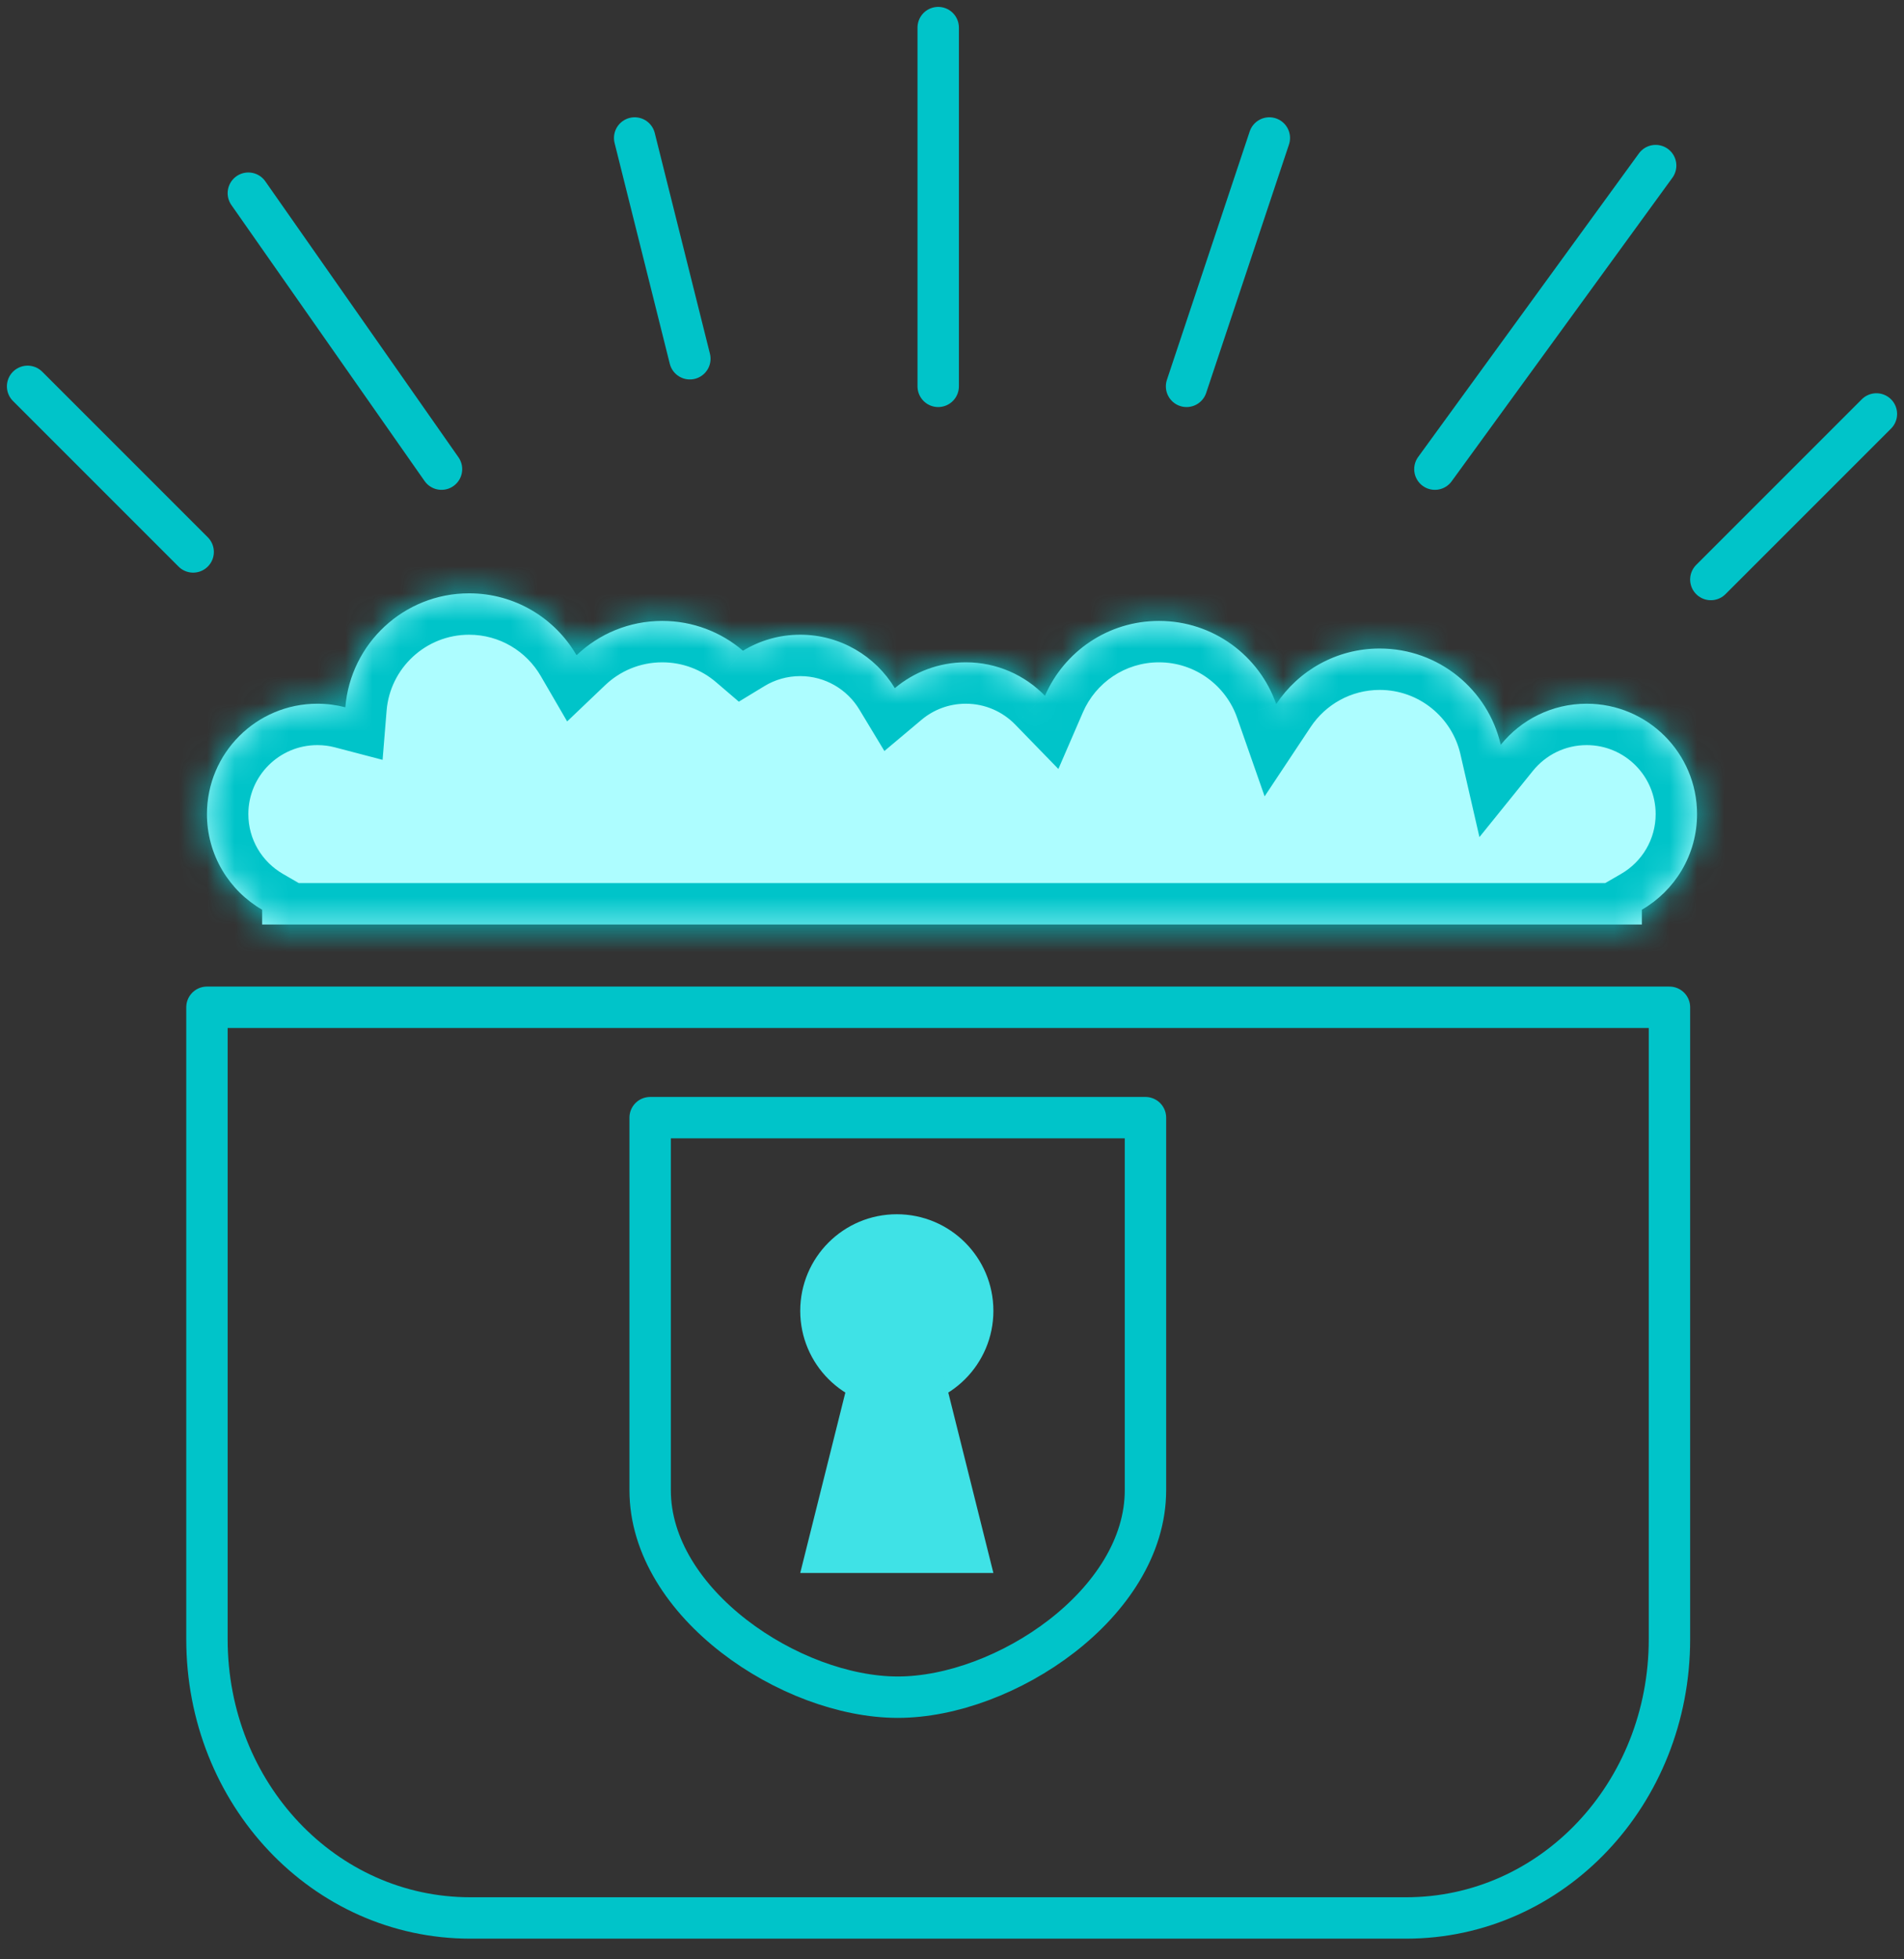 <svg width="69" height="71" viewBox="0 0 69 71" fill="none" xmlns="http://www.w3.org/2000/svg">
<rect x="0" y="0" width="69" height="71" fill="#333333" stroke="none"/>
<path d="M7.5 36.5V59.4C7.5 65 11.751 69.5 17.042 69.5H50.958C56.249 69.5 60.5 65 60.5 59.4V36.5H7.5ZM41.511 54C41.511 58.1 36.409 61.5 32.536 61.5C28.662 61.5 23.561 58.1 23.561 54V40.5H41.511V54Z" stroke="#00C4C9" stroke-width="1.5" stroke-miterlimit="10" stroke-linecap="round" stroke-linejoin="round"/>
<path d="M32.5 51C34.433 51 36 49.433 36 47.5C36 45.567 34.433 44 32.5 44C30.567 44 29 45.567 29 47.5C29 49.433 30.567 51 32.5 51Z" fill="#3FE2E6"/>
<path d="M29 57H36L34 49H31L29 57Z" fill="#3FE2E6"/>
<mask id="path-4-inside-1" fill="white">
<path fill-rule="evenodd" clip-rule="evenodd" d="M20.894 23.744C20.115 22.402 18.663 21.5 17 21.5C14.639 21.5 12.703 23.318 12.515 25.63C12.191 25.545 11.851 25.5 11.5 25.5C9.291 25.5 7.5 27.291 7.5 29.5C7.5 30.981 8.304 32.273 9.5 32.965V33.5H11.5H57.5H59.5V32.965C60.696 32.273 61.5 30.981 61.5 29.5C61.5 27.291 59.709 25.5 57.5 25.5C56.242 25.5 55.119 26.081 54.386 26.989C53.927 24.991 52.138 23.5 50 23.5C48.434 23.5 47.055 24.3 46.249 25.514C45.635 23.759 43.964 22.5 42 22.5C40.15 22.5 38.56 23.617 37.869 25.213C37.142 24.465 36.125 24 35 24C34.02 24 33.123 24.352 32.428 24.937C31.727 23.776 30.454 23 29 23C28.24 23 27.53 23.212 26.925 23.58C26.138 22.907 25.116 22.5 24 22.5C22.796 22.5 21.702 22.973 20.894 23.744Z"/>
</mask>
<path fill-rule="evenodd" clip-rule="evenodd" d="M20.894 23.744C20.115 22.402 18.663 21.5 17 21.5C14.639 21.5 12.703 23.318 12.515 25.63C12.191 25.545 11.851 25.5 11.5 25.5C9.291 25.5 7.5 27.291 7.5 29.5C7.5 30.981 8.304 32.273 9.5 32.965V33.5H11.5H57.5H59.5V32.965C60.696 32.273 61.5 30.981 61.5 29.5C61.5 27.291 59.709 25.5 57.5 25.5C56.242 25.5 55.119 26.081 54.386 26.989C53.927 24.991 52.138 23.5 50 23.5C48.434 23.5 47.055 24.3 46.249 25.514C45.635 23.759 43.964 22.5 42 22.5C40.15 22.5 38.56 23.617 37.869 25.213C37.142 24.465 36.125 24 35 24C34.02 24 33.123 24.352 32.428 24.937C31.727 23.776 30.454 23 29 23C28.24 23 27.53 23.212 26.925 23.58C26.138 22.907 25.116 22.5 24 22.5C22.796 22.5 21.702 22.973 20.894 23.744Z" fill="#ADFDFF"/>
<path d="M20.894 23.744L19.597 24.497L20.553 26.142L21.93 24.829L20.894 23.744ZM12.515 25.63L12.135 27.081L13.865 27.534L14.01 25.752L12.515 25.63ZM9.5 32.965H11V32.1L10.251 31.666L9.5 32.965ZM9.5 33.5H8V35H9.5V33.5ZM59.5 33.5V35H61V33.5H59.5ZM59.5 32.965L58.749 31.666L58 32.1V32.965H59.5ZM54.386 26.989L52.924 27.325L53.614 30.333L55.553 27.931L54.386 26.989ZM46.249 25.514L44.833 26.009L45.829 28.857L47.498 26.343L46.249 25.514ZM37.869 25.213L36.793 26.258L38.355 27.865L39.245 25.809L37.869 25.213ZM32.428 24.937L31.143 25.712L32.05 27.214L33.393 26.085L32.428 24.937ZM26.925 23.58L25.949 24.719L26.775 25.426L27.704 24.861L26.925 23.58ZM17 23C18.107 23 19.076 23.599 19.597 24.497L22.191 22.99C21.155 21.206 19.219 20 17 20V23ZM14.01 25.752C14.135 24.212 15.427 23 17 23V20C13.852 20 11.271 22.424 11.02 25.508L14.01 25.752ZM11.5 27C11.722 27 11.934 27.028 12.135 27.081L12.895 24.179C12.448 24.062 11.98 24 11.5 24V27ZM9 29.5C9 28.119 10.119 27 11.5 27V24C8.462 24 6 26.462 6 29.5H9ZM10.251 31.666C9.5 31.232 9 30.424 9 29.5H6C6 31.538 7.109 33.315 8.749 34.263L10.251 31.666ZM11 33.5V32.965H8V33.5H11ZM11.5 32H9.5V35H11.5V32ZM57.5 32H11.5V35H57.5V32ZM59.5 32H57.5V35H59.5V32ZM58 32.965V33.5H61V32.965H58ZM60 29.5C60 30.424 59.5 31.232 58.749 31.666L60.251 34.263C61.891 33.315 63 31.538 63 29.5H60ZM57.5 27C58.881 27 60 28.119 60 29.5H63C63 26.462 60.538 24 57.5 24V27ZM55.553 27.931C56.014 27.361 56.714 27 57.5 27V24C55.769 24 54.225 24.801 53.219 26.047L55.553 27.931ZM55.848 26.654C55.236 23.989 52.852 22 50 22V25C51.423 25 52.618 25.993 52.924 27.325L55.848 26.654ZM50 22C47.91 22 46.071 23.069 44.999 24.684L47.498 26.343C48.038 25.531 48.957 25 50 25V22ZM42 24C43.307 24 44.423 24.837 44.833 26.009L47.665 25.018C46.847 22.68 44.621 21 42 21V24ZM39.245 25.809C39.708 24.742 40.769 24 42 24V21C39.531 21 37.413 22.491 36.493 24.616L39.245 25.809ZM35 25.5C35.704 25.5 36.337 25.789 36.793 26.258L38.945 24.167C37.947 23.141 36.547 22.5 35 22.5V25.5ZM33.393 26.085C33.828 25.719 34.386 25.5 35 25.5V22.5C33.654 22.5 32.418 22.985 31.462 23.789L33.393 26.085ZM29 24.5C29.907 24.5 30.703 24.982 31.143 25.712L33.712 24.162C32.752 22.57 31.002 21.5 29 21.5V24.5ZM27.704 24.861C28.081 24.632 28.523 24.5 29 24.5V21.5C27.957 21.5 26.979 21.791 26.145 22.298L27.704 24.861ZM24 24C24.745 24 25.424 24.27 25.949 24.719L27.9 22.44C26.852 21.543 25.488 21 24 21V24ZM21.93 24.829C22.47 24.314 23.197 24 24 24V21C22.395 21 20.934 21.632 19.859 22.658L21.93 24.829Z" fill="#00C4C9" mask="url(#path-4-inside-1)"/>
<path d="M7 20L1 14" stroke="#00C4C9" stroke-width="1.5" stroke-miterlimit="10" stroke-linecap="round"/>
<path d="M16 17L9 7" stroke="#00C4C9" stroke-width="1.5" stroke-miterlimit="10" stroke-linecap="round"/>
<path d="M25 13L23 5" stroke="#00C4C9" stroke-width="1.5" stroke-miterlimit="10" stroke-linecap="round"/>
<path d="M34 14V1" stroke="#00C4C9" stroke-width="1.5" stroke-miterlimit="10" stroke-linecap="round"/>
<path d="M43 14L46 5" stroke="#00C4C9" stroke-width="1.5" stroke-miterlimit="10" stroke-linecap="round"/>
<path d="M52 17L60 6" stroke="#00C4C9" stroke-width="1.5" stroke-miterlimit="10" stroke-linecap="round"/>
<path d="M62 21L68 15" stroke="#00C4C9" stroke-width="1.5" stroke-miterlimit="10" stroke-linecap="round"/>
</svg>
